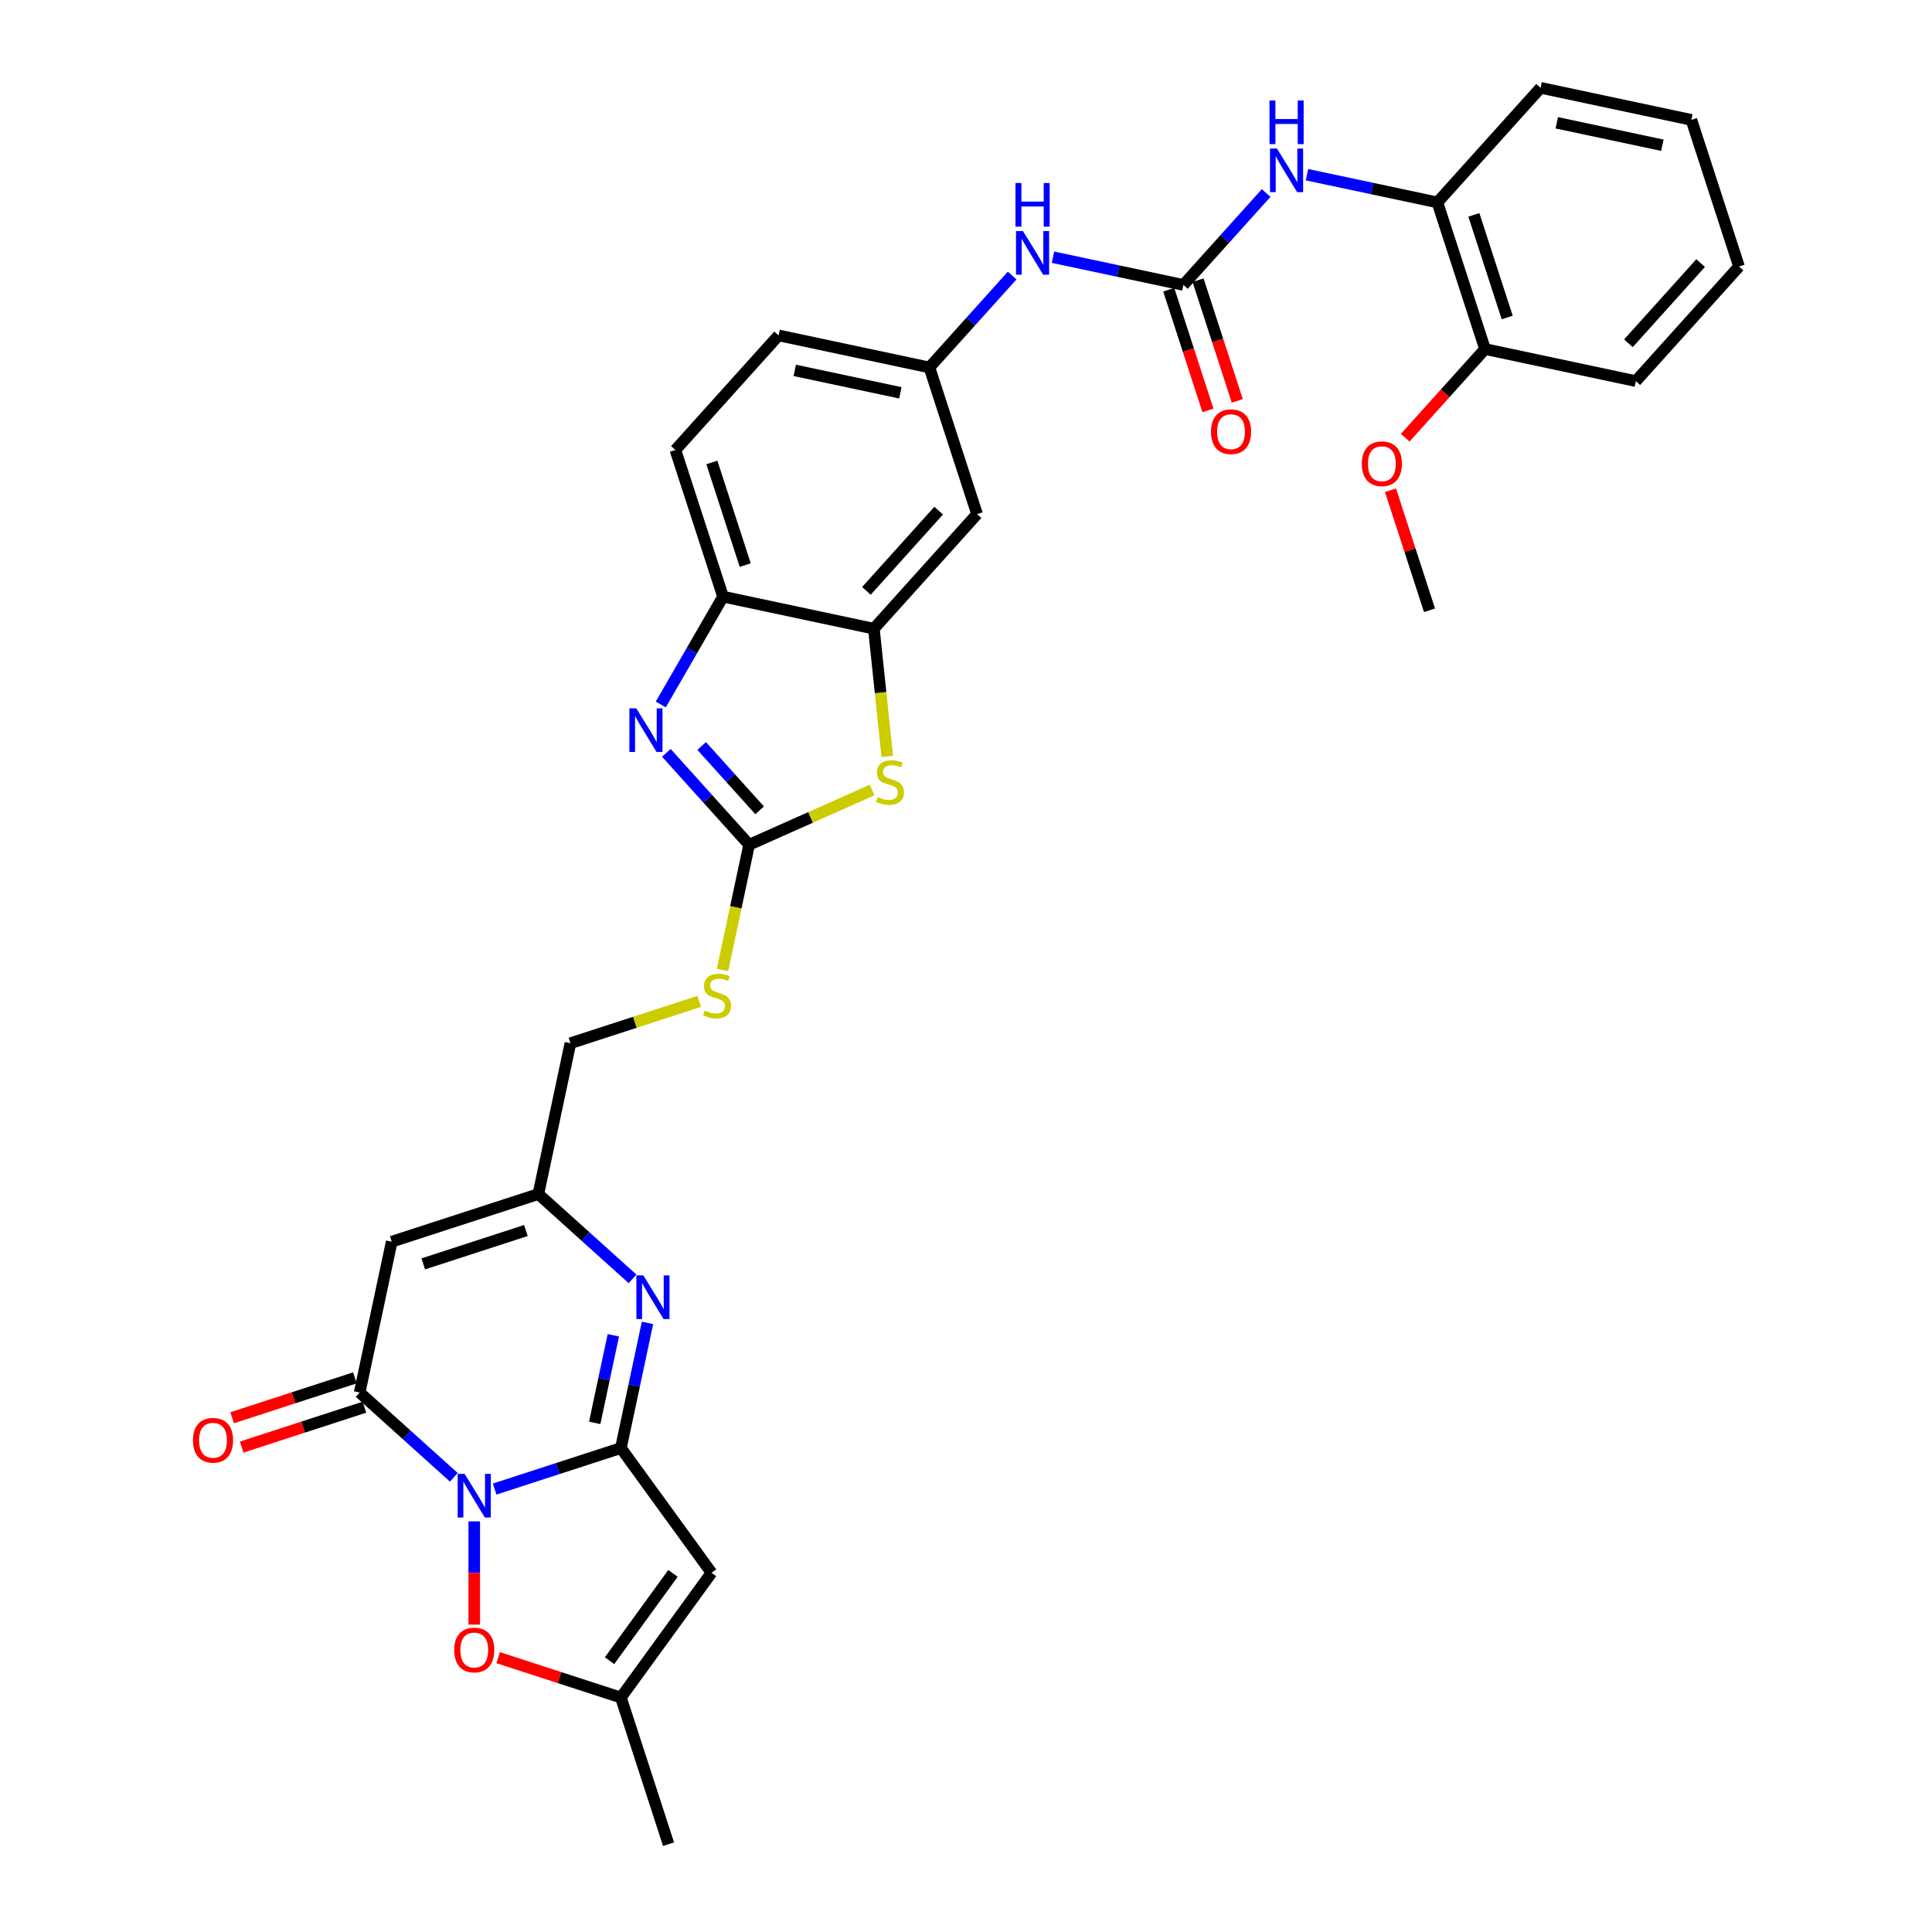 <?xml version='1.0' encoding='iso-8859-1'?>
<svg version='1.1' baseProfile='full'
              xmlns='http://www.w3.org/2000/svg'
                      xmlns:rdkit='http://www.rdkit.org/xml'
                      xmlns:xlink='http://www.w3.org/1999/xlink'
                  xml:space='preserve'
width='1000px' height='1000px' viewBox='0 0 1000 1000'>
<!-- END OF HEADER -->
<rect style='opacity:1.0;fill:#FFFFFF;stroke:none' width='1000' height='1000' x='0' y='0'> </rect>
<path class='bond-0' d='M 256.035,770.737 L 288.703,760.122' style='fill:none;fill-rule:evenodd;stroke:#0000FF;stroke-width:6px;stroke-linecap:butt;stroke-linejoin:miter;stroke-opacity:1' />
<path class='bond-0' d='M 288.703,760.122 L 321.371,749.507' style='fill:none;fill-rule:evenodd;stroke:#000000;stroke-width:6px;stroke-linecap:butt;stroke-linejoin:miter;stroke-opacity:1' />
<path class='bond-1' d='M 234.901,764.656 L 210.53,742.711' style='fill:none;fill-rule:evenodd;stroke:#0000FF;stroke-width:6px;stroke-linecap:butt;stroke-linejoin:miter;stroke-opacity:1' />
<path class='bond-1' d='M 210.53,742.711 L 186.158,720.767' style='fill:none;fill-rule:evenodd;stroke:#000000;stroke-width:6px;stroke-linecap:butt;stroke-linejoin:miter;stroke-opacity:1' />
<path class='bond-7' d='M 245.468,787.466 L 245.468,814.177' style='fill:none;fill-rule:evenodd;stroke:#0000FF;stroke-width:6px;stroke-linecap:butt;stroke-linejoin:miter;stroke-opacity:1' />
<path class='bond-7' d='M 245.468,814.177 L 245.468,840.888' style='fill:none;fill-rule:evenodd;stroke:#FF0000;stroke-width:6px;stroke-linecap:butt;stroke-linejoin:miter;stroke-opacity:1' />
<path class='bond-2' d='M 321.371,749.507 L 328.255,717.123' style='fill:none;fill-rule:evenodd;stroke:#000000;stroke-width:6px;stroke-linecap:butt;stroke-linejoin:miter;stroke-opacity:1' />
<path class='bond-2' d='M 328.255,717.123 L 335.139,684.738' style='fill:none;fill-rule:evenodd;stroke:#0000FF;stroke-width:6px;stroke-linecap:butt;stroke-linejoin:miter;stroke-opacity:1' />
<path class='bond-2' d='M 307.823,736.473 L 312.642,713.804' style='fill:none;fill-rule:evenodd;stroke:#000000;stroke-width:6px;stroke-linecap:butt;stroke-linejoin:miter;stroke-opacity:1' />
<path class='bond-2' d='M 312.642,713.804 L 317.46,691.135' style='fill:none;fill-rule:evenodd;stroke:#0000FF;stroke-width:6px;stroke-linecap:butt;stroke-linejoin:miter;stroke-opacity:1' />
<path class='bond-3' d='M 321.371,749.507 L 368.282,814.075' style='fill:none;fill-rule:evenodd;stroke:#000000;stroke-width:6px;stroke-linecap:butt;stroke-linejoin:miter;stroke-opacity:1' />
<path class='bond-6' d='M 186.158,720.767 L 202.751,642.701' style='fill:none;fill-rule:evenodd;stroke:#000000;stroke-width:6px;stroke-linecap:butt;stroke-linejoin:miter;stroke-opacity:1' />
<path class='bond-19' d='M 183.692,713.177 L 151.925,723.498' style='fill:none;fill-rule:evenodd;stroke:#000000;stroke-width:6px;stroke-linecap:butt;stroke-linejoin:miter;stroke-opacity:1' />
<path class='bond-19' d='M 151.925,723.498 L 120.159,733.82' style='fill:none;fill-rule:evenodd;stroke:#FF0000;stroke-width:6px;stroke-linecap:butt;stroke-linejoin:miter;stroke-opacity:1' />
<path class='bond-19' d='M 188.624,728.357 L 156.858,738.679' style='fill:none;fill-rule:evenodd;stroke:#000000;stroke-width:6px;stroke-linecap:butt;stroke-linejoin:miter;stroke-opacity:1' />
<path class='bond-19' d='M 156.858,738.679 L 125.091,749' style='fill:none;fill-rule:evenodd;stroke:#FF0000;stroke-width:6px;stroke-linecap:butt;stroke-linejoin:miter;stroke-opacity:1' />
<path class='bond-34' d='M 327.398,661.928 L 303.026,639.983' style='fill:none;fill-rule:evenodd;stroke:#0000FF;stroke-width:6px;stroke-linecap:butt;stroke-linejoin:miter;stroke-opacity:1' />
<path class='bond-34' d='M 303.026,639.983 L 278.655,618.039' style='fill:none;fill-rule:evenodd;stroke:#000000;stroke-width:6px;stroke-linecap:butt;stroke-linejoin:miter;stroke-opacity:1' />
<path class='bond-33' d='M 368.282,814.075 L 321.371,878.642' style='fill:none;fill-rule:evenodd;stroke:#000000;stroke-width:6px;stroke-linecap:butt;stroke-linejoin:miter;stroke-opacity:1' />
<path class='bond-33' d='M 348.332,814.378 L 315.495,859.575' style='fill:none;fill-rule:evenodd;stroke:#000000;stroke-width:6px;stroke-linecap:butt;stroke-linejoin:miter;stroke-opacity:1' />
<path class='bond-4' d='M 387.745,437.245 L 380.858,469.646' style='fill:none;fill-rule:evenodd;stroke:#000000;stroke-width:6px;stroke-linecap:butt;stroke-linejoin:miter;stroke-opacity:1' />
<path class='bond-4' d='M 380.858,469.646 L 373.971,502.047' style='fill:none;fill-rule:evenodd;stroke:#CCCC00;stroke-width:6px;stroke-linecap:butt;stroke-linejoin:miter;stroke-opacity:1' />
<path class='bond-5' d='M 387.745,437.245 L 366.327,413.458' style='fill:none;fill-rule:evenodd;stroke:#000000;stroke-width:6px;stroke-linecap:butt;stroke-linejoin:miter;stroke-opacity:1' />
<path class='bond-5' d='M 366.327,413.458 L 344.909,389.671' style='fill:none;fill-rule:evenodd;stroke:#0000FF;stroke-width:6px;stroke-linecap:butt;stroke-linejoin:miter;stroke-opacity:1' />
<path class='bond-5' d='M 393.181,419.429 L 378.189,402.778' style='fill:none;fill-rule:evenodd;stroke:#000000;stroke-width:6px;stroke-linecap:butt;stroke-linejoin:miter;stroke-opacity:1' />
<path class='bond-5' d='M 378.189,402.778 L 363.196,386.126' style='fill:none;fill-rule:evenodd;stroke:#0000FF;stroke-width:6px;stroke-linecap:butt;stroke-linejoin:miter;stroke-opacity:1' />
<path class='bond-8' d='M 387.745,437.245 L 419.579,423.072' style='fill:none;fill-rule:evenodd;stroke:#000000;stroke-width:6px;stroke-linecap:butt;stroke-linejoin:miter;stroke-opacity:1' />
<path class='bond-8' d='M 419.579,423.072 L 451.412,408.899' style='fill:none;fill-rule:evenodd;stroke:#CCCC00;stroke-width:6px;stroke-linecap:butt;stroke-linejoin:miter;stroke-opacity:1' />
<path class='bond-13' d='M 342.018,364.639 L 358.132,336.729' style='fill:none;fill-rule:evenodd;stroke:#0000FF;stroke-width:6px;stroke-linecap:butt;stroke-linejoin:miter;stroke-opacity:1' />
<path class='bond-13' d='M 358.132,336.729 L 374.247,308.818' style='fill:none;fill-rule:evenodd;stroke:#000000;stroke-width:6px;stroke-linecap:butt;stroke-linejoin:miter;stroke-opacity:1' />
<path class='bond-9' d='M 202.751,642.701 L 278.655,618.039' style='fill:none;fill-rule:evenodd;stroke:#000000;stroke-width:6px;stroke-linecap:butt;stroke-linejoin:miter;stroke-opacity:1' />
<path class='bond-9' d='M 219.069,654.183 L 272.202,636.919' style='fill:none;fill-rule:evenodd;stroke:#000000;stroke-width:6px;stroke-linecap:butt;stroke-linejoin:miter;stroke-opacity:1' />
<path class='bond-12' d='M 257.838,857.999 L 289.605,868.321' style='fill:none;fill-rule:evenodd;stroke:#FF0000;stroke-width:6px;stroke-linecap:butt;stroke-linejoin:miter;stroke-opacity:1' />
<path class='bond-12' d='M 289.605,868.321 L 321.371,878.642' style='fill:none;fill-rule:evenodd;stroke:#000000;stroke-width:6px;stroke-linecap:butt;stroke-linejoin:miter;stroke-opacity:1' />
<path class='bond-11' d='M 459.26,391.52 L 455.786,358.466' style='fill:none;fill-rule:evenodd;stroke:#CCCC00;stroke-width:6px;stroke-linecap:butt;stroke-linejoin:miter;stroke-opacity:1' />
<path class='bond-11' d='M 455.786,358.466 L 452.312,325.412' style='fill:none;fill-rule:evenodd;stroke:#000000;stroke-width:6px;stroke-linecap:butt;stroke-linejoin:miter;stroke-opacity:1' />
<path class='bond-24' d='M 278.655,618.039 L 295.248,539.973' style='fill:none;fill-rule:evenodd;stroke:#000000;stroke-width:6px;stroke-linecap:butt;stroke-linejoin:miter;stroke-opacity:1' />
<path class='bond-10' d='M 612.521,147.481 L 578.772,140.308' style='fill:none;fill-rule:evenodd;stroke:#000000;stroke-width:6px;stroke-linecap:butt;stroke-linejoin:miter;stroke-opacity:1' />
<path class='bond-10' d='M 578.772,140.308 L 545.022,133.134' style='fill:none;fill-rule:evenodd;stroke:#0000FF;stroke-width:6px;stroke-linecap:butt;stroke-linejoin:miter;stroke-opacity:1' />
<path class='bond-14' d='M 612.521,147.481 L 633.939,123.694' style='fill:none;fill-rule:evenodd;stroke:#000000;stroke-width:6px;stroke-linecap:butt;stroke-linejoin:miter;stroke-opacity:1' />
<path class='bond-14' d='M 633.939,123.694 L 655.357,99.907' style='fill:none;fill-rule:evenodd;stroke:#0000FF;stroke-width:6px;stroke-linecap:butt;stroke-linejoin:miter;stroke-opacity:1' />
<path class='bond-21' d='M 604.931,149.948 L 615.081,181.187' style='fill:none;fill-rule:evenodd;stroke:#000000;stroke-width:6px;stroke-linecap:butt;stroke-linejoin:miter;stroke-opacity:1' />
<path class='bond-21' d='M 615.081,181.187 L 625.232,212.427' style='fill:none;fill-rule:evenodd;stroke:#FF0000;stroke-width:6px;stroke-linecap:butt;stroke-linejoin:miter;stroke-opacity:1' />
<path class='bond-21' d='M 620.111,145.015 L 630.262,176.255' style='fill:none;fill-rule:evenodd;stroke:#000000;stroke-width:6px;stroke-linecap:butt;stroke-linejoin:miter;stroke-opacity:1' />
<path class='bond-21' d='M 630.262,176.255 L 640.412,207.495' style='fill:none;fill-rule:evenodd;stroke:#FF0000;stroke-width:6px;stroke-linecap:butt;stroke-linejoin:miter;stroke-opacity:1' />
<path class='bond-15' d='M 452.312,325.412 L 505.715,266.101' style='fill:none;fill-rule:evenodd;stroke:#000000;stroke-width:6px;stroke-linecap:butt;stroke-linejoin:miter;stroke-opacity:1' />
<path class='bond-15' d='M 448.46,305.834 L 485.843,264.317' style='fill:none;fill-rule:evenodd;stroke:#000000;stroke-width:6px;stroke-linecap:butt;stroke-linejoin:miter;stroke-opacity:1' />
<path class='bond-35' d='M 452.312,325.412 L 374.247,308.818' style='fill:none;fill-rule:evenodd;stroke:#000000;stroke-width:6px;stroke-linecap:butt;stroke-linejoin:miter;stroke-opacity:1' />
<path class='bond-27' d='M 321.371,878.642 L 346.034,954.545' style='fill:none;fill-rule:evenodd;stroke:#000000;stroke-width:6px;stroke-linecap:butt;stroke-linejoin:miter;stroke-opacity:1' />
<path class='bond-23' d='M 374.247,308.818 L 349.584,232.915' style='fill:none;fill-rule:evenodd;stroke:#000000;stroke-width:6px;stroke-linecap:butt;stroke-linejoin:miter;stroke-opacity:1' />
<path class='bond-23' d='M 385.728,292.5 L 368.464,239.368' style='fill:none;fill-rule:evenodd;stroke:#000000;stroke-width:6px;stroke-linecap:butt;stroke-linejoin:miter;stroke-opacity:1' />
<path class='bond-17' d='M 676.491,90.417 L 710.24,97.591' style='fill:none;fill-rule:evenodd;stroke:#0000FF;stroke-width:6px;stroke-linecap:butt;stroke-linejoin:miter;stroke-opacity:1' />
<path class='bond-17' d='M 710.24,97.591 L 743.99,104.765' style='fill:none;fill-rule:evenodd;stroke:#000000;stroke-width:6px;stroke-linecap:butt;stroke-linejoin:miter;stroke-opacity:1' />
<path class='bond-20' d='M 505.715,266.101 L 481.053,190.198' style='fill:none;fill-rule:evenodd;stroke:#000000;stroke-width:6px;stroke-linecap:butt;stroke-linejoin:miter;stroke-opacity:1' />
<path class='bond-16' d='M 523.889,142.624 L 502.471,166.411' style='fill:none;fill-rule:evenodd;stroke:#0000FF;stroke-width:6px;stroke-linecap:butt;stroke-linejoin:miter;stroke-opacity:1' />
<path class='bond-16' d='M 502.471,166.411 L 481.053,190.198' style='fill:none;fill-rule:evenodd;stroke:#000000;stroke-width:6px;stroke-linecap:butt;stroke-linejoin:miter;stroke-opacity:1' />
<path class='bond-22' d='M 743.99,104.765 L 768.652,180.668' style='fill:none;fill-rule:evenodd;stroke:#000000;stroke-width:6px;stroke-linecap:butt;stroke-linejoin:miter;stroke-opacity:1' />
<path class='bond-22' d='M 762.87,111.218 L 780.133,164.35' style='fill:none;fill-rule:evenodd;stroke:#000000;stroke-width:6px;stroke-linecap:butt;stroke-linejoin:miter;stroke-opacity:1' />
<path class='bond-28' d='M 743.99,104.765 L 797.393,45.455' style='fill:none;fill-rule:evenodd;stroke:#000000;stroke-width:6px;stroke-linecap:butt;stroke-linejoin:miter;stroke-opacity:1' />
<path class='bond-18' d='M 361.909,518.314 L 328.579,529.144' style='fill:none;fill-rule:evenodd;stroke:#CCCC00;stroke-width:6px;stroke-linecap:butt;stroke-linejoin:miter;stroke-opacity:1' />
<path class='bond-18' d='M 328.579,529.144 L 295.248,539.973' style='fill:none;fill-rule:evenodd;stroke:#000000;stroke-width:6px;stroke-linecap:butt;stroke-linejoin:miter;stroke-opacity:1' />
<path class='bond-36' d='M 481.053,190.198 L 402.987,173.605' style='fill:none;fill-rule:evenodd;stroke:#000000;stroke-width:6px;stroke-linecap:butt;stroke-linejoin:miter;stroke-opacity:1' />
<path class='bond-36' d='M 466.024,203.322 L 411.378,191.707' style='fill:none;fill-rule:evenodd;stroke:#000000;stroke-width:6px;stroke-linecap:butt;stroke-linejoin:miter;stroke-opacity:1' />
<path class='bond-26' d='M 768.652,180.668 L 747.994,203.611' style='fill:none;fill-rule:evenodd;stroke:#000000;stroke-width:6px;stroke-linecap:butt;stroke-linejoin:miter;stroke-opacity:1' />
<path class='bond-26' d='M 747.994,203.611 L 727.336,226.554' style='fill:none;fill-rule:evenodd;stroke:#FF0000;stroke-width:6px;stroke-linecap:butt;stroke-linejoin:miter;stroke-opacity:1' />
<path class='bond-29' d='M 768.652,180.668 L 846.718,197.261' style='fill:none;fill-rule:evenodd;stroke:#000000;stroke-width:6px;stroke-linecap:butt;stroke-linejoin:miter;stroke-opacity:1' />
<path class='bond-25' d='M 349.584,232.915 L 402.987,173.605' style='fill:none;fill-rule:evenodd;stroke:#000000;stroke-width:6px;stroke-linecap:butt;stroke-linejoin:miter;stroke-opacity:1' />
<path class='bond-30' d='M 719.725,253.753 L 729.818,284.817' style='fill:none;fill-rule:evenodd;stroke:#FF0000;stroke-width:6px;stroke-linecap:butt;stroke-linejoin:miter;stroke-opacity:1' />
<path class='bond-30' d='M 729.818,284.817 L 739.912,315.881' style='fill:none;fill-rule:evenodd;stroke:#000000;stroke-width:6px;stroke-linecap:butt;stroke-linejoin:miter;stroke-opacity:1' />
<path class='bond-31' d='M 797.393,45.455 L 875.458,62.048' style='fill:none;fill-rule:evenodd;stroke:#000000;stroke-width:6px;stroke-linecap:butt;stroke-linejoin:miter;stroke-opacity:1' />
<path class='bond-31' d='M 805.784,63.557 L 860.43,75.172' style='fill:none;fill-rule:evenodd;stroke:#000000;stroke-width:6px;stroke-linecap:butt;stroke-linejoin:miter;stroke-opacity:1' />
<path class='bond-37' d='M 846.718,197.261 L 900.121,137.951' style='fill:none;fill-rule:evenodd;stroke:#000000;stroke-width:6px;stroke-linecap:butt;stroke-linejoin:miter;stroke-opacity:1' />
<path class='bond-37' d='M 842.866,177.684 L 880.248,136.167' style='fill:none;fill-rule:evenodd;stroke:#000000;stroke-width:6px;stroke-linecap:butt;stroke-linejoin:miter;stroke-opacity:1' />
<path class='bond-32' d='M 875.458,62.048 L 900.121,137.951' style='fill:none;fill-rule:evenodd;stroke:#000000;stroke-width:6px;stroke-linecap:butt;stroke-linejoin:miter;stroke-opacity:1' />
<path  class='atom-0' d='M 240.472 762.869
L 247.878 774.84
Q 248.612 776.022, 249.794 778.16
Q 250.975 780.299, 251.039 780.427
L 251.039 762.869
L 254.04 762.869
L 254.04 785.471
L 250.943 785.471
L 242.994 772.382
Q 242.068 770.85, 241.078 769.094
Q 240.121 767.338, 239.833 766.796
L 239.833 785.471
L 236.896 785.471
L 236.896 762.869
L 240.472 762.869
' fill='#0000FF'/>
<path  class='atom-3' d='M 332.969 660.141
L 340.375 672.112
Q 341.109 673.294, 342.29 675.432
Q 343.472 677.571, 343.535 677.699
L 343.535 660.141
L 346.536 660.141
L 346.536 682.743
L 343.44 682.743
L 335.491 669.654
Q 334.565 668.122, 333.575 666.366
Q 332.617 664.61, 332.33 664.068
L 332.33 682.743
L 329.393 682.743
L 329.393 660.141
L 332.969 660.141
' fill='#0000FF'/>
<path  class='atom-6' d='M 329.346 366.634
L 336.752 378.606
Q 337.486 379.787, 338.667 381.926
Q 339.849 384.065, 339.912 384.192
L 339.912 366.634
L 342.913 366.634
L 342.913 389.236
L 339.817 389.236
L 331.868 376.148
Q 330.942 374.615, 329.952 372.859
Q 328.994 371.104, 328.707 370.561
L 328.707 389.236
L 325.77 389.236
L 325.77 366.634
L 329.346 366.634
' fill='#0000FF'/>
<path  class='atom-8' d='M 235.093 854.043
Q 235.093 848.616, 237.774 845.584
Q 240.456 842.551, 245.468 842.551
Q 250.48 842.551, 253.162 845.584
Q 255.843 848.616, 255.843 854.043
Q 255.843 859.534, 253.13 862.663
Q 250.416 865.759, 245.468 865.759
Q 240.488 865.759, 237.774 862.663
Q 235.093 859.566, 235.093 854.043
M 245.468 863.206
Q 248.916 863.206, 250.767 860.907
Q 252.651 858.577, 252.651 854.043
Q 252.651 849.606, 250.767 847.371
Q 248.916 845.105, 245.468 845.105
Q 242.02 845.105, 240.137 847.339
Q 238.285 849.574, 238.285 854.043
Q 238.285 858.608, 240.137 860.907
Q 242.02 863.206, 245.468 863.206
' fill='#FF0000'/>
<path  class='atom-9' d='M 454.27 412.541
Q 454.525 412.637, 455.579 413.084
Q 456.632 413.531, 457.781 413.818
Q 458.962 414.074, 460.112 414.074
Q 462.251 414.074, 463.496 413.052
Q 464.741 411.999, 464.741 410.179
Q 464.741 408.934, 464.102 408.168
Q 463.496 407.402, 462.538 406.987
Q 461.58 406.572, 459.984 406.093
Q 457.973 405.486, 456.76 404.912
Q 455.579 404.337, 454.717 403.124
Q 453.887 401.911, 453.887 399.868
Q 453.887 397.026, 455.802 395.271
Q 457.749 393.515, 461.58 393.515
Q 464.198 393.515, 467.167 394.76
L 466.433 397.218
Q 463.719 396.101, 461.676 396.101
Q 459.473 396.101, 458.26 397.026
Q 457.047 397.92, 457.079 399.485
Q 457.079 400.698, 457.686 401.432
Q 458.324 402.166, 459.218 402.581
Q 460.144 402.996, 461.676 403.475
Q 463.719 404.113, 464.932 404.752
Q 466.145 405.39, 467.007 406.699
Q 467.901 407.976, 467.901 410.179
Q 467.901 413.308, 465.794 414.999
Q 463.719 416.66, 460.239 416.66
Q 458.228 416.66, 456.696 416.213
Q 455.195 415.798, 453.408 415.063
L 454.27 412.541
' fill='#CCCC00'/>
<path  class='atom-15' d='M 660.928 76.87
L 668.334 88.842
Q 669.069 90.023, 670.25 92.162
Q 671.431 94.301, 671.495 94.428
L 671.495 76.87
L 674.496 76.87
L 674.496 99.472
L 671.399 99.472
L 663.45 86.383
Q 662.524 84.851, 661.535 83.095
Q 660.577 81.34, 660.29 80.797
L 660.29 99.472
L 657.353 99.472
L 657.353 76.87
L 660.928 76.87
' fill='#0000FF'/>
<path  class='atom-15' d='M 657.081 52.008
L 660.146 52.008
L 660.146 61.617
L 671.702 61.617
L 671.702 52.008
L 674.767 52.008
L 674.767 74.61
L 671.702 74.61
L 671.702 64.171
L 660.146 64.171
L 660.146 74.61
L 657.081 74.61
L 657.081 52.008
' fill='#0000FF'/>
<path  class='atom-17' d='M 529.459 119.587
L 536.866 131.558
Q 537.6 132.74, 538.781 134.878
Q 539.962 137.017, 540.026 137.145
L 540.026 119.587
L 543.027 119.587
L 543.027 142.189
L 539.931 142.189
L 531.981 129.1
Q 531.056 127.568, 530.066 125.812
Q 529.108 124.056, 528.821 123.514
L 528.821 142.189
L 525.884 142.189
L 525.884 119.587
L 529.459 119.587
' fill='#0000FF'/>
<path  class='atom-17' d='M 525.613 94.725
L 528.677 94.725
L 528.677 104.334
L 540.234 104.334
L 540.234 94.725
L 543.298 94.725
L 543.298 117.327
L 540.234 117.327
L 540.234 106.888
L 528.677 106.888
L 528.677 117.327
L 525.613 117.327
L 525.613 94.725
' fill='#0000FF'/>
<path  class='atom-19' d='M 364.767 523.068
Q 365.022 523.164, 366.076 523.611
Q 367.129 524.058, 368.278 524.345
Q 369.459 524.601, 370.609 524.601
Q 372.748 524.601, 373.993 523.579
Q 375.238 522.526, 375.238 520.706
Q 375.238 519.461, 374.599 518.695
Q 373.993 517.929, 373.035 517.514
Q 372.077 517.099, 370.481 516.62
Q 368.47 516.013, 367.257 515.439
Q 366.076 514.864, 365.214 513.651
Q 364.384 512.438, 364.384 510.395
Q 364.384 507.553, 366.299 505.798
Q 368.246 504.042, 372.077 504.042
Q 374.695 504.042, 377.664 505.287
L 376.93 507.745
Q 374.216 506.628, 372.173 506.628
Q 369.97 506.628, 368.757 507.553
Q 367.544 508.447, 367.576 510.012
Q 367.576 511.225, 368.182 511.959
Q 368.821 512.693, 369.715 513.108
Q 370.641 513.523, 372.173 514.002
Q 374.216 514.64, 375.429 515.279
Q 376.642 515.917, 377.504 517.226
Q 378.398 518.503, 378.398 520.706
Q 378.398 523.835, 376.291 525.527
Q 374.216 527.187, 370.736 527.187
Q 368.725 527.187, 367.193 526.74
Q 365.692 526.325, 363.905 525.59
L 364.767 523.068
' fill='#CCCC00'/>
<path  class='atom-20' d='M 99.879 745.493
Q 99.879 740.066, 102.561 737.034
Q 105.242 734.001, 110.255 734.001
Q 115.267 734.001, 117.948 737.034
Q 120.63 740.066, 120.63 745.493
Q 120.63 750.984, 117.916 754.113
Q 115.203 757.209, 110.255 757.209
Q 105.274 757.209, 102.561 754.113
Q 99.879 751.016, 99.879 745.493
M 110.255 754.655
Q 113.702 754.655, 115.554 752.357
Q 117.437 750.027, 117.437 745.493
Q 117.437 741.056, 115.554 738.821
Q 113.702 736.555, 110.255 736.555
Q 106.807 736.555, 104.923 738.789
Q 103.072 741.024, 103.072 745.493
Q 103.072 750.058, 104.923 752.357
Q 106.807 754.655, 110.255 754.655
' fill='#FF0000'/>
<path  class='atom-22' d='M 626.808 223.449
Q 626.808 218.022, 629.49 214.989
Q 632.172 211.956, 637.184 211.956
Q 642.196 211.956, 644.877 214.989
Q 647.559 218.022, 647.559 223.449
Q 647.559 228.939, 644.845 232.068
Q 642.132 235.165, 637.184 235.165
Q 632.204 235.165, 629.49 232.068
Q 626.808 228.971, 626.808 223.449
M 637.184 232.611
Q 640.631 232.611, 642.483 230.312
Q 644.366 227.982, 644.366 223.449
Q 644.366 219.011, 642.483 216.777
Q 640.631 214.51, 637.184 214.51
Q 633.736 214.51, 631.852 216.745
Q 630.001 218.979, 630.001 223.449
Q 630.001 228.014, 631.852 230.312
Q 633.736 232.611, 637.184 232.611
' fill='#FF0000'/>
<path  class='atom-27' d='M 704.874 240.042
Q 704.874 234.615, 707.556 231.582
Q 710.237 228.549, 715.249 228.549
Q 720.261 228.549, 722.943 231.582
Q 725.624 234.615, 725.624 240.042
Q 725.624 245.533, 722.911 248.661
Q 720.197 251.758, 715.249 251.758
Q 710.269 251.758, 707.556 248.661
Q 704.874 245.565, 704.874 240.042
M 715.249 249.204
Q 718.697 249.204, 720.549 246.906
Q 722.432 244.575, 722.432 240.042
Q 722.432 235.605, 720.549 233.37
Q 718.697 231.103, 715.249 231.103
Q 711.801 231.103, 709.918 233.338
Q 708.066 235.573, 708.066 240.042
Q 708.066 244.607, 709.918 246.906
Q 711.801 249.204, 715.249 249.204
' fill='#FF0000'/>
</svg>
